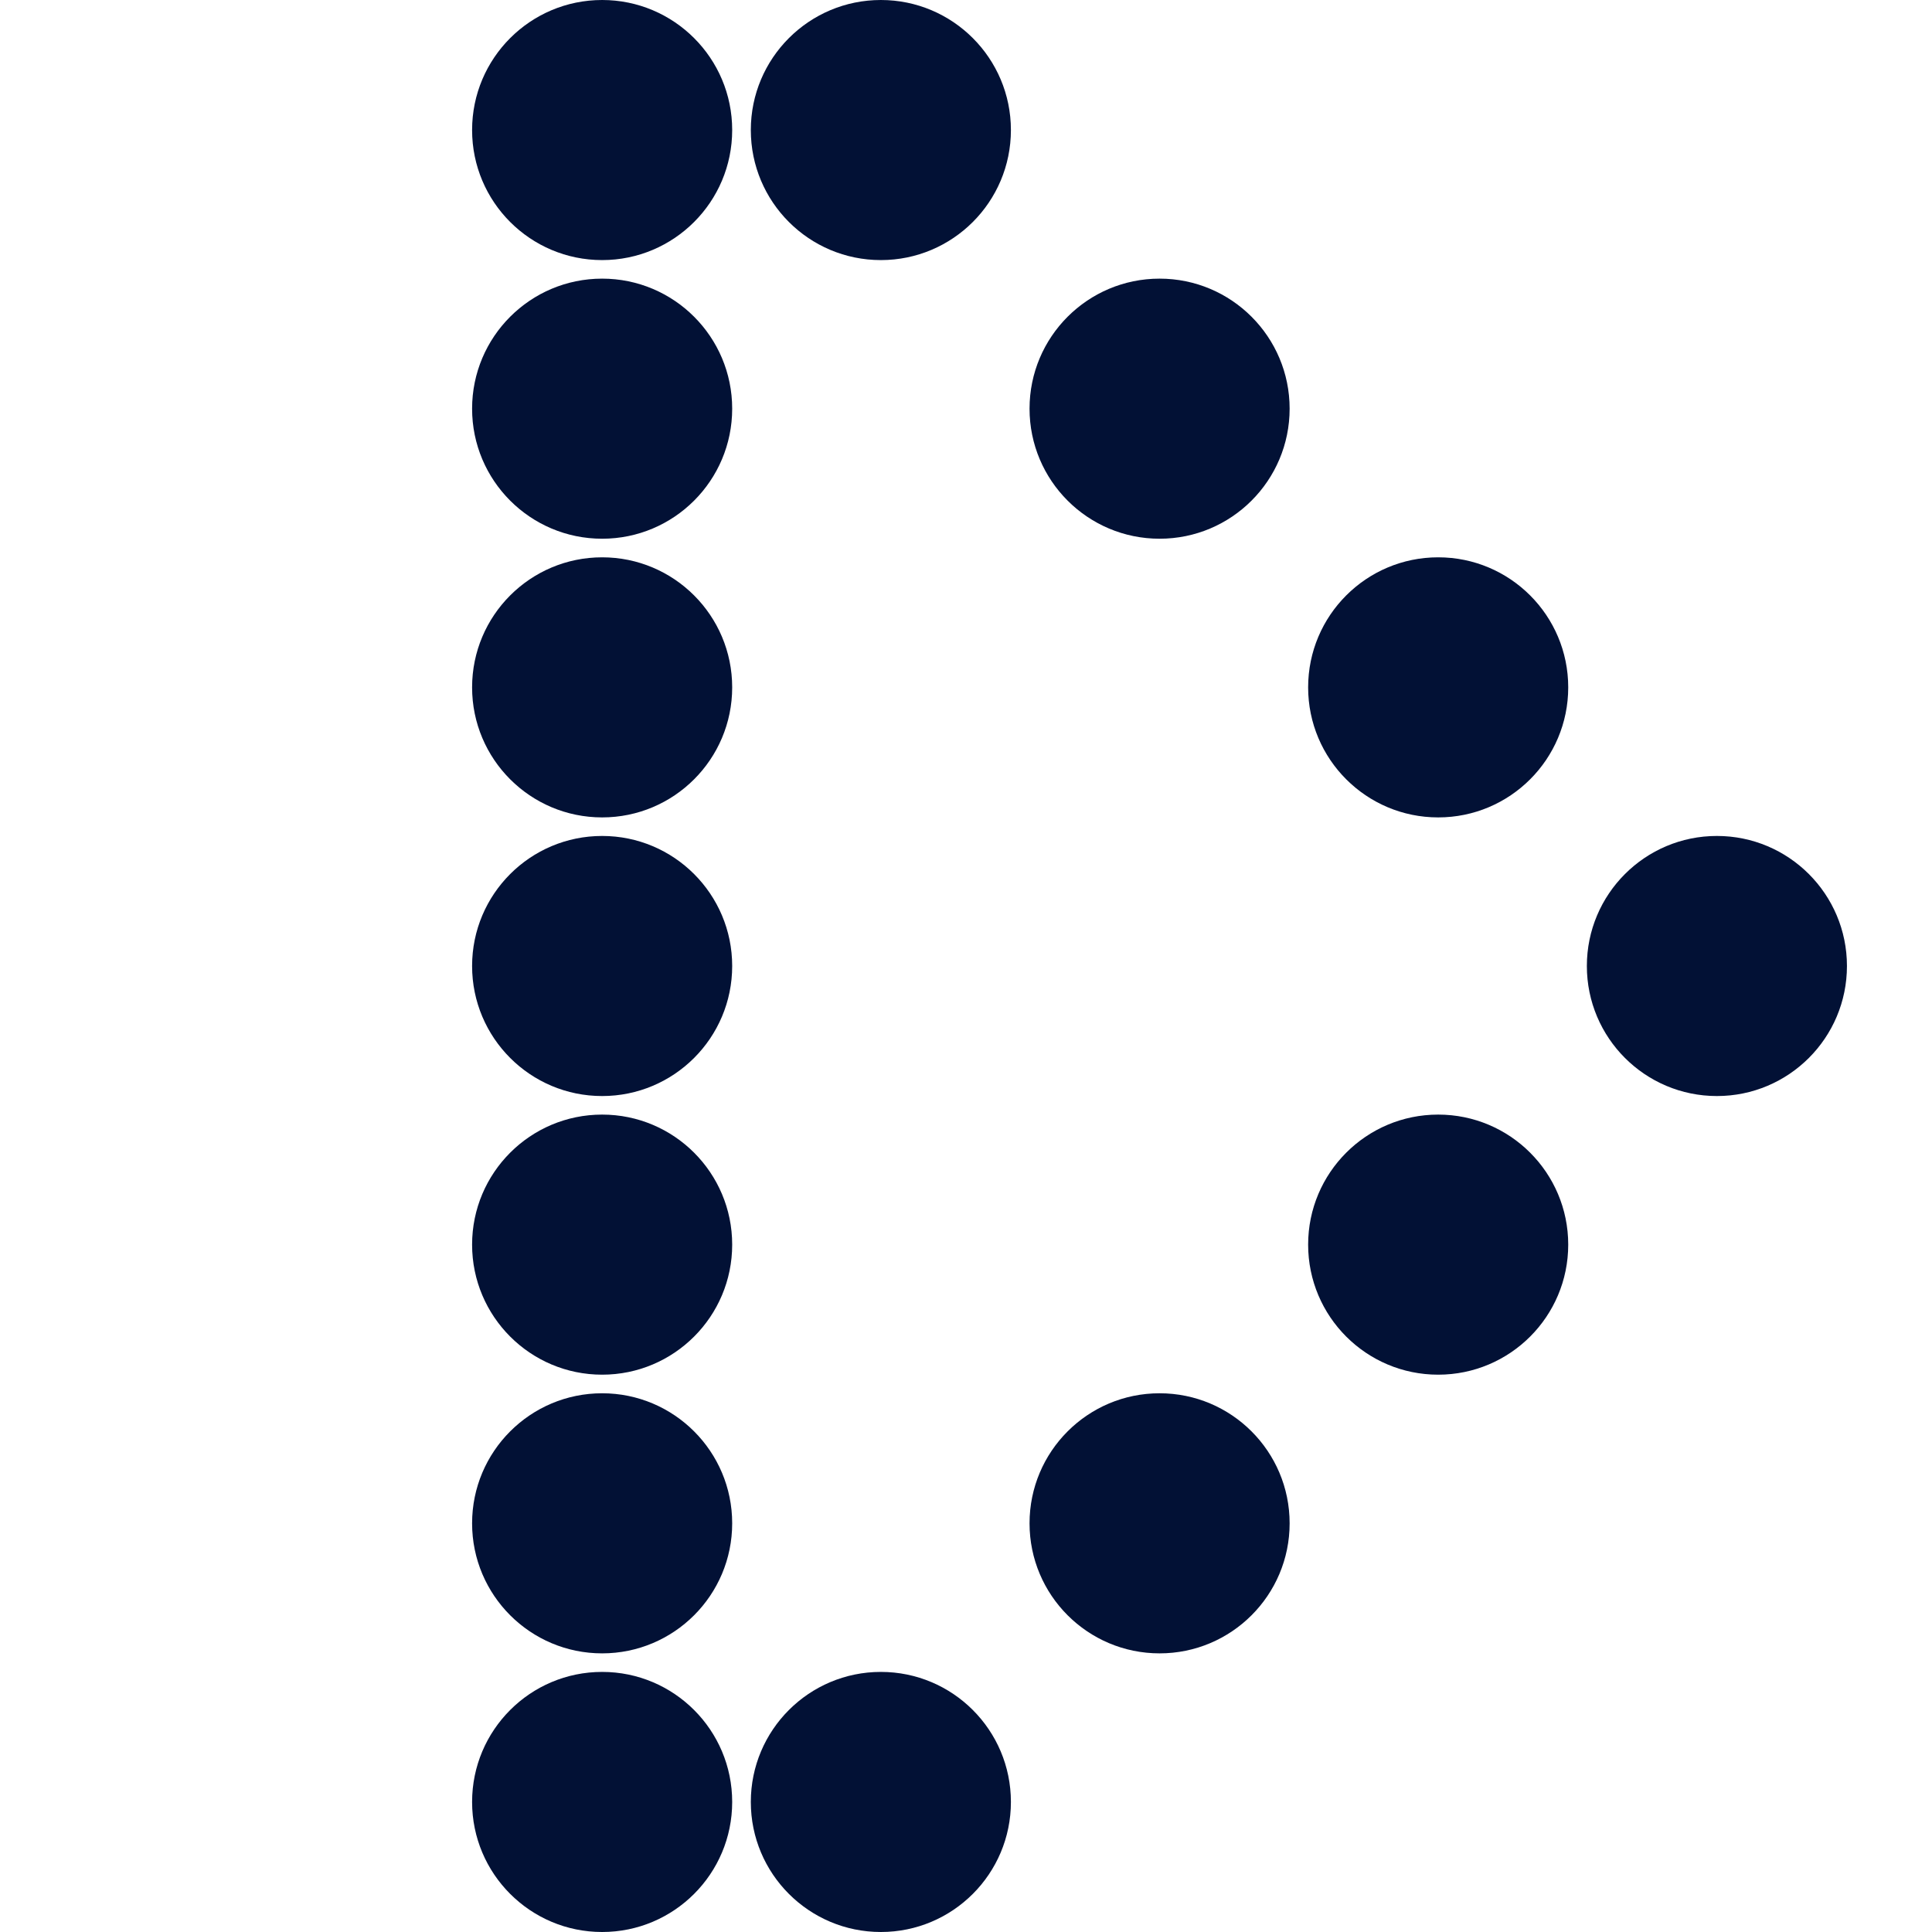 <svg width="21" height="21" viewBox="0 0 23 45" fill="none" xmlns="http://www.w3.org/2000/svg">
  <circle cx="22.498" cy="16.01" r="3.029" fill="#021135" />
  <circle cx="22.498" cy="28.99" r="3.029" fill="#021135" />
  <circle cx="9.517" cy="41.971" r="3.029" fill="#021135" />
  <circle cx="9.517" cy="3.029" r="3.029" fill="#021135" />
  <circle cx="3.025" cy="22.5" r="3.029" fill="#021135" />
  <circle cx="3.025" cy="35.481" r="3.029" fill="#021135" />
  <circle cx="3.025" cy="9.519" r="3.029" fill="#021135" />
  <circle cx="16.009" cy="35.481" r="3.029" fill="#021135" />
  <circle cx="16.009" cy="9.519" r="3.029" fill="#021135" />
  <circle cx="28.99" cy="22.5" r="3.029" fill="#021135" />
  <circle cx="3.025" cy="3.029" r="3.029" fill="#021135" />
  <circle cx="3.025" cy="16.01" r="3.029" fill="#021135" />
  <circle cx="3.025" cy="28.99" r="3.029" fill="#021135" />
  <circle cx="3.025" cy="41.971" r="3.029" fill="#021135" />
</svg>
